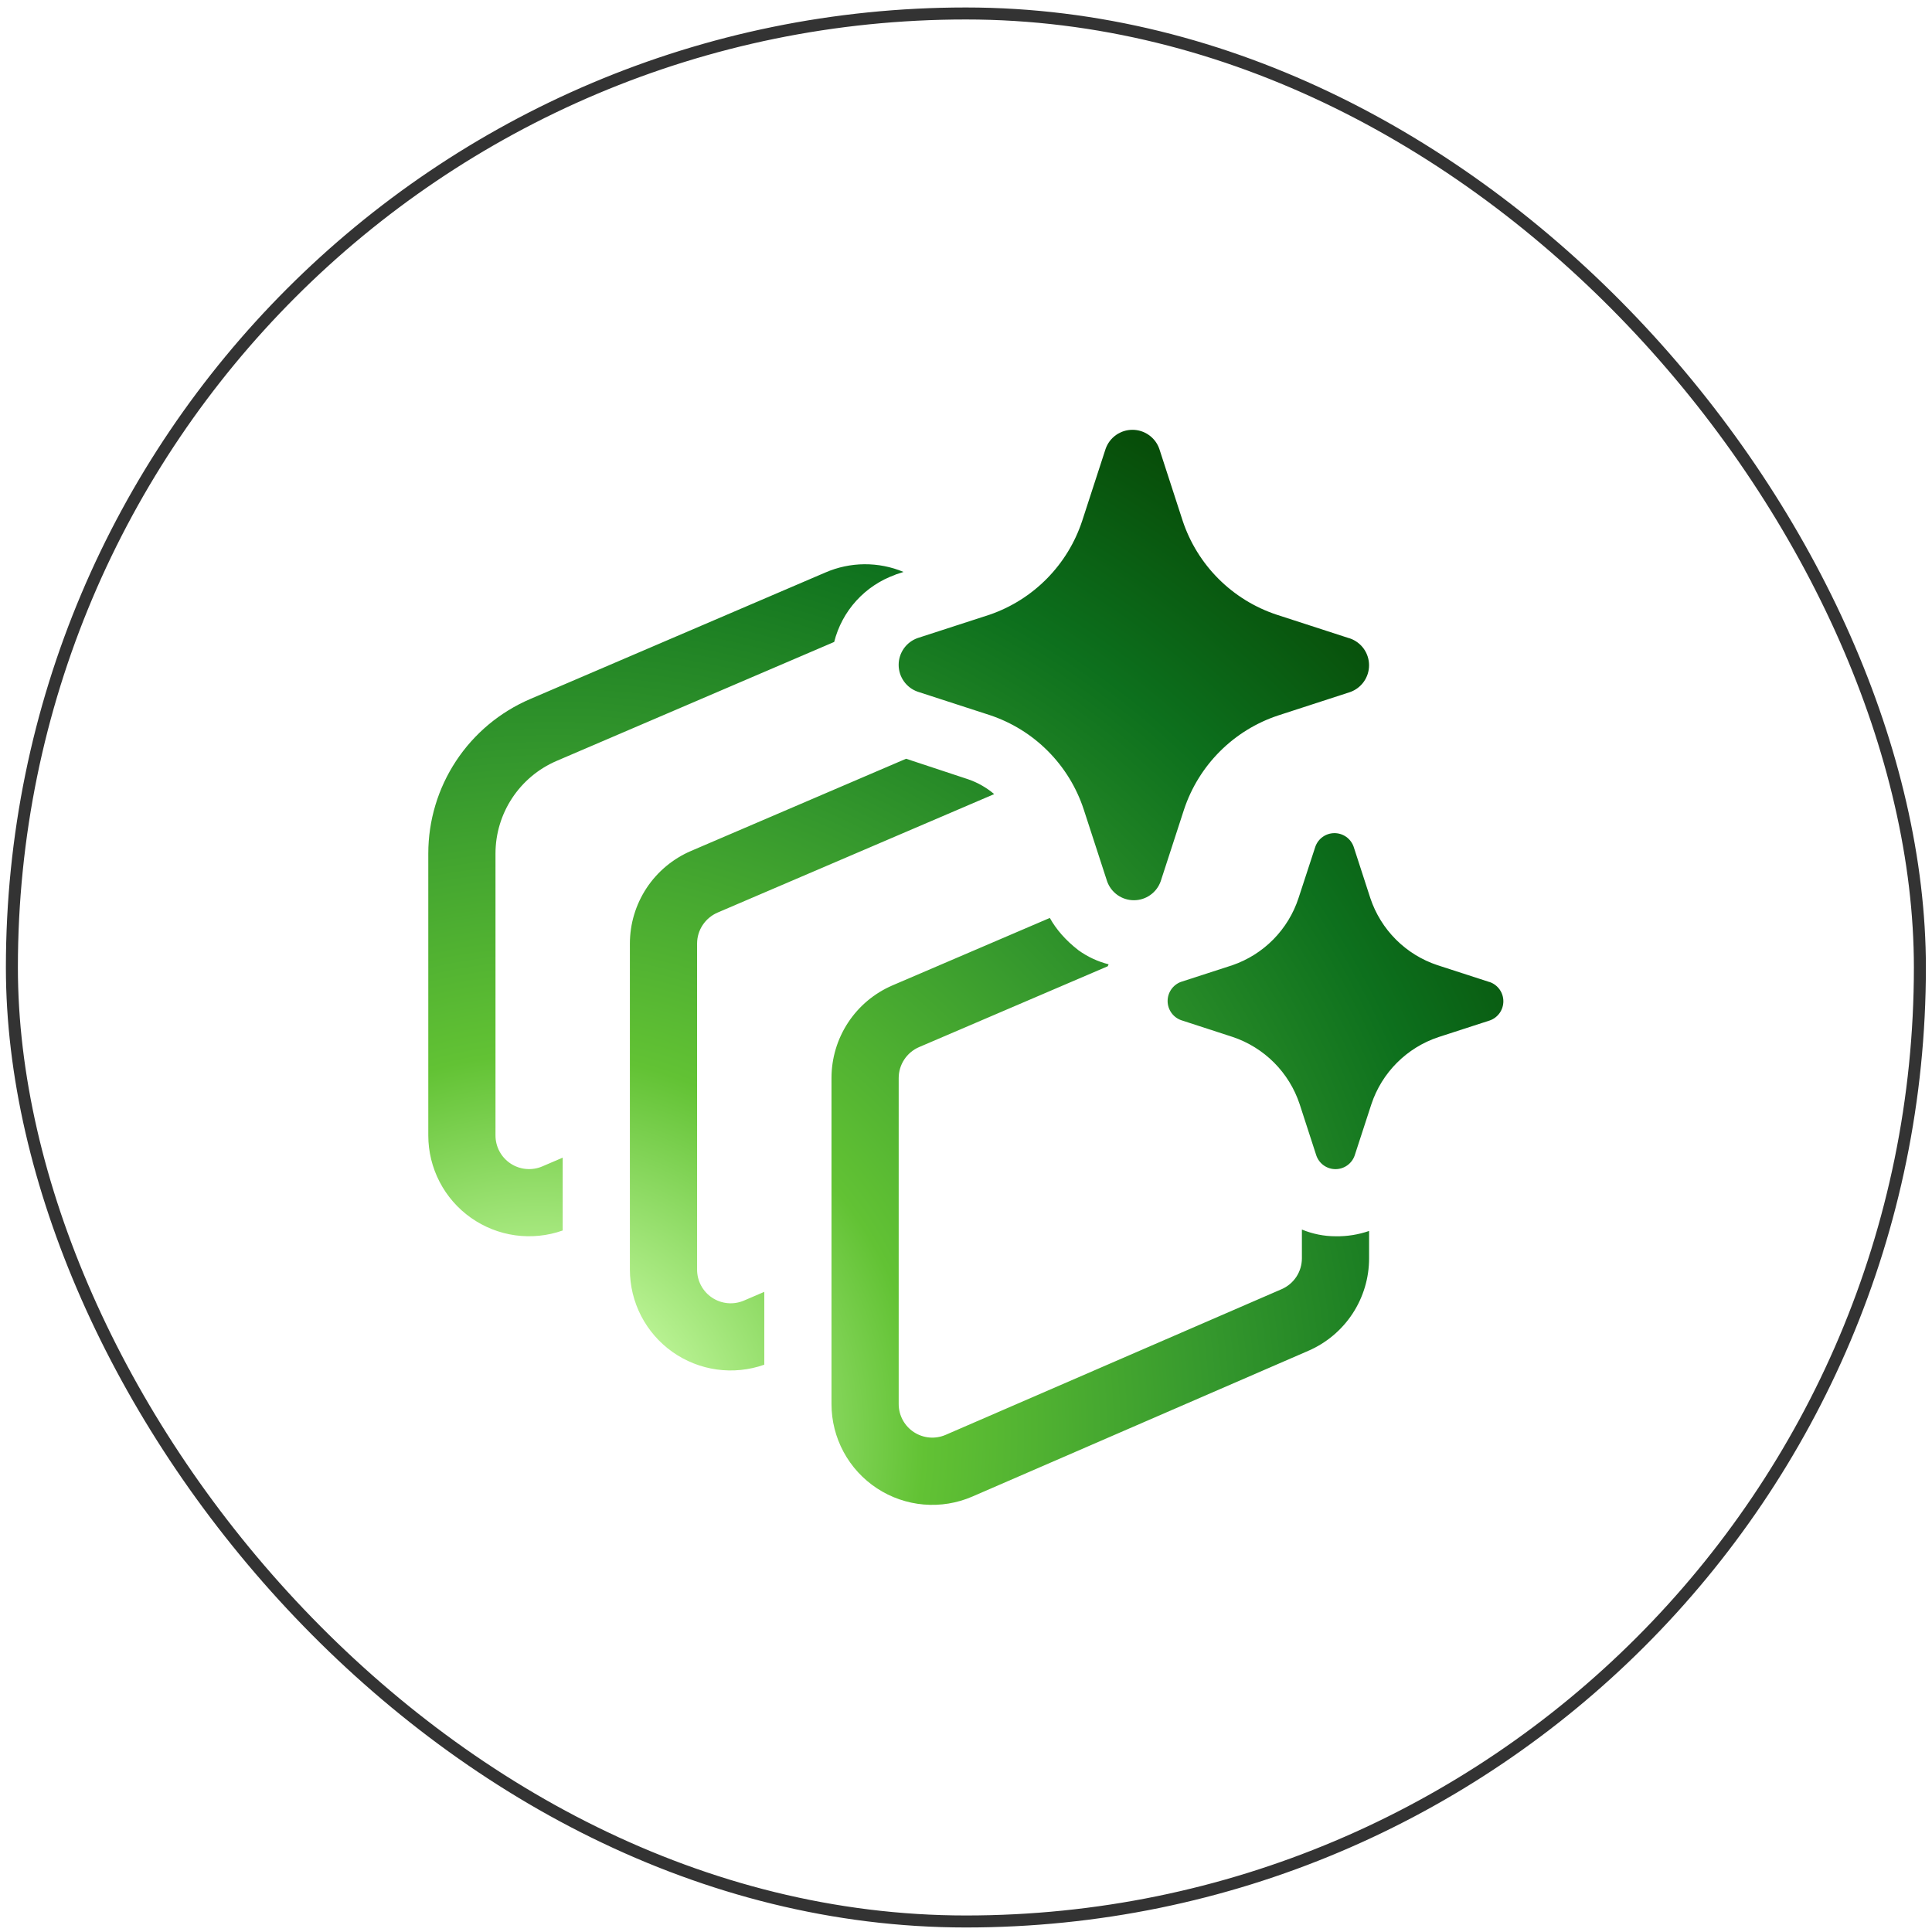 <svg width="161" height="161" viewBox="0 0 161 161" fill="none"
  xmlns="http://www.w3.org/2000/svg">
  <rect x="0.991" y="1.123" width="159" height="159" rx="79.5" stroke="#333333"/>
  <g clip-path="url(#clip0_333_10082)">
    <path d="M96.608 37.402L98.556 43.399C99.163 45.223 100.186 46.879 101.545 48.237C102.904 49.595 104.562 50.618 106.385 51.223L112.389 53.171L112.506 53.205C112.969 53.368 113.369 53.67 113.653 54.07C113.936 54.471 114.088 54.949 114.088 55.439C114.088 55.93 113.936 56.408 113.653 56.808C113.369 57.209 112.969 57.511 112.506 57.674L106.509 59.623C104.684 60.228 103.027 61.25 101.667 62.608C100.307 63.966 99.282 65.623 98.674 67.446L96.725 73.438C96.562 73.9 96.26 74.301 95.86 74.584C95.46 74.868 94.981 75.02 94.491 75.02C94.001 75.02 93.522 74.868 93.122 74.584C92.722 74.301 92.419 73.9 92.257 73.438L90.308 67.446C89.706 65.616 88.684 63.952 87.323 62.587C85.963 61.223 84.302 60.196 82.473 59.589L76.47 57.64C76.007 57.477 75.607 57.175 75.323 56.775C75.04 56.374 74.888 55.896 74.888 55.406C74.888 54.915 75.04 54.437 75.323 54.037C75.607 53.637 76.007 53.334 76.47 53.171L82.473 51.223C84.275 50.601 85.908 49.571 87.245 48.214C88.583 46.857 89.589 45.209 90.184 43.399L92.133 37.407C92.295 36.943 92.597 36.54 92.998 36.255C93.399 35.97 93.879 35.817 94.371 35.817C94.862 35.817 95.342 35.97 95.743 36.255C96.144 36.54 96.446 36.937 96.608 37.402ZM124.076 81.821L119.792 80.432C118.487 80 117.302 79.269 116.33 78.297C115.358 77.326 114.626 76.142 114.192 74.838L112.803 70.559C112.687 70.229 112.471 69.942 112.185 69.739C111.899 69.537 111.557 69.428 111.207 69.428C110.856 69.428 110.515 69.537 110.229 69.739C109.943 69.942 109.727 70.229 109.611 70.559L108.211 74.838C107.787 76.132 107.07 77.31 106.115 78.281C105.16 79.251 103.993 79.987 102.706 80.432L98.422 81.821C98.094 81.939 97.81 82.156 97.61 82.442C97.409 82.728 97.301 83.068 97.301 83.417C97.301 83.766 97.409 84.106 97.61 84.392C97.81 84.678 98.094 84.894 98.422 85.013L102.706 86.407C104.012 86.842 105.198 87.576 106.171 88.55C107.143 89.524 107.874 90.712 108.306 92.019L109.695 96.297C109.811 96.628 110.027 96.914 110.313 97.117C110.599 97.32 110.94 97.429 111.291 97.429C111.641 97.429 111.983 97.32 112.269 97.117C112.555 96.914 112.771 96.628 112.887 96.297L114.281 92.019C114.714 90.715 115.445 89.531 116.417 88.559C117.388 87.588 118.572 86.857 119.876 86.424L124.16 85.035C124.488 84.917 124.772 84.7 124.972 84.415C125.173 84.129 125.28 83.788 125.28 83.439C125.28 83.09 125.173 82.75 124.972 82.464C124.772 82.179 124.488 81.962 124.16 81.843L124.076 81.821ZM111.302 103.023C110.328 103.023 109.376 102.827 108.491 102.463V104.859C108.491 105.406 108.332 105.94 108.032 106.397C107.733 106.853 107.306 107.212 106.805 107.43L78.805 119.571C78.379 119.755 77.914 119.831 77.451 119.792C76.988 119.752 76.542 119.597 76.154 119.342C75.766 119.087 75.447 118.74 75.226 118.331C75.006 117.922 74.891 117.465 74.891 117V89.835C74.891 88.715 75.563 87.701 76.588 87.259L92.312 80.522C92.336 80.467 92.36 80.413 92.385 80.359C91.478 80.13 90.623 79.731 89.865 79.183C88.784 78.343 88.017 77.447 87.485 76.495L74.381 82.112C72.87 82.76 71.582 83.837 70.677 85.21C69.773 86.582 69.291 88.191 69.291 89.835V117.006C69.291 118.399 69.638 119.77 70.299 120.996C70.961 122.222 71.918 123.264 73.083 124.028C74.247 124.793 75.584 125.255 76.972 125.375C78.36 125.494 79.756 125.266 81.034 124.711L109.034 112.565C110.536 111.913 111.815 110.837 112.714 109.468C113.612 108.099 114.091 106.497 114.091 104.859V102.58C113.194 102.889 112.25 103.039 111.302 103.023ZM80.67 64.937L75.507 63.229L57.587 70.912C56.076 71.559 54.787 72.635 53.881 74.006C52.976 75.378 52.492 76.985 52.491 78.629V105.806C52.491 107.15 52.814 108.474 53.431 109.667C54.049 110.86 54.944 111.888 56.042 112.664C57.139 113.439 58.406 113.94 59.737 114.125C61.068 114.31 62.424 114.172 63.691 113.724V107.654L61.994 108.382C61.568 108.564 61.103 108.638 60.642 108.597C60.18 108.556 59.736 108.401 59.349 108.145C58.962 107.89 58.644 107.542 58.425 107.134C58.205 106.726 58.09 106.269 58.091 105.806V78.629C58.091 77.509 58.763 76.501 59.788 76.053L82.849 66.175C82.204 65.629 81.469 65.209 80.67 64.937ZM74.611 47.885L75.294 47.661C74.26 47.23 73.15 47.012 72.03 47.02C70.91 47.029 69.803 47.264 68.776 47.711L44.175 58.256C41.657 59.336 39.511 61.13 38.002 63.418C36.494 65.705 35.691 68.385 35.691 71.125V94.623C35.691 95.966 36.014 97.29 36.632 98.484C37.249 99.677 38.145 100.705 39.242 101.48C40.339 102.256 41.606 102.757 42.937 102.942C44.268 103.126 45.624 102.989 46.891 102.541V96.471L45.194 97.199C44.768 97.381 44.303 97.455 43.842 97.414C43.38 97.373 42.935 97.217 42.549 96.962C42.162 96.707 41.844 96.359 41.625 95.951C41.405 95.543 41.291 95.086 41.291 94.623V71.131C41.291 67.771 43.296 64.735 46.387 63.408L69.515 53.496C69.838 52.215 70.472 51.034 71.361 50.057C72.25 49.081 73.366 48.338 74.611 47.896" fill="url(#paint0_radial_333_10082)"/>
  </g>
  <defs>
    <radialGradient id="paint0_radial_333_10082" cx="0" cy="0" r="1" gradientUnits="userSpaceOnUse" gradientTransform="translate(44.284 121.283) rotate(-47.455) scale(106.909 103.13)">
      <stop offset="0.08" stop-color="#D0FFAC"/>
      <stop offset="0.315" stop-color="#62C234"/>
      <stop offset="0.545" stop-color="#35982D"/>
      <stop offset="0.755" stop-color="#0D701D"/>
      <stop offset="0.961" stop-color="#064605"/>
    </radialGradient>
    <clipPath id="clip0_333_10082">
      <rect width="89.6" height="89.6" fill="white" transform="translate(35.691 35.822)"/>
    </clipPath>
  </defs>
</svg>
